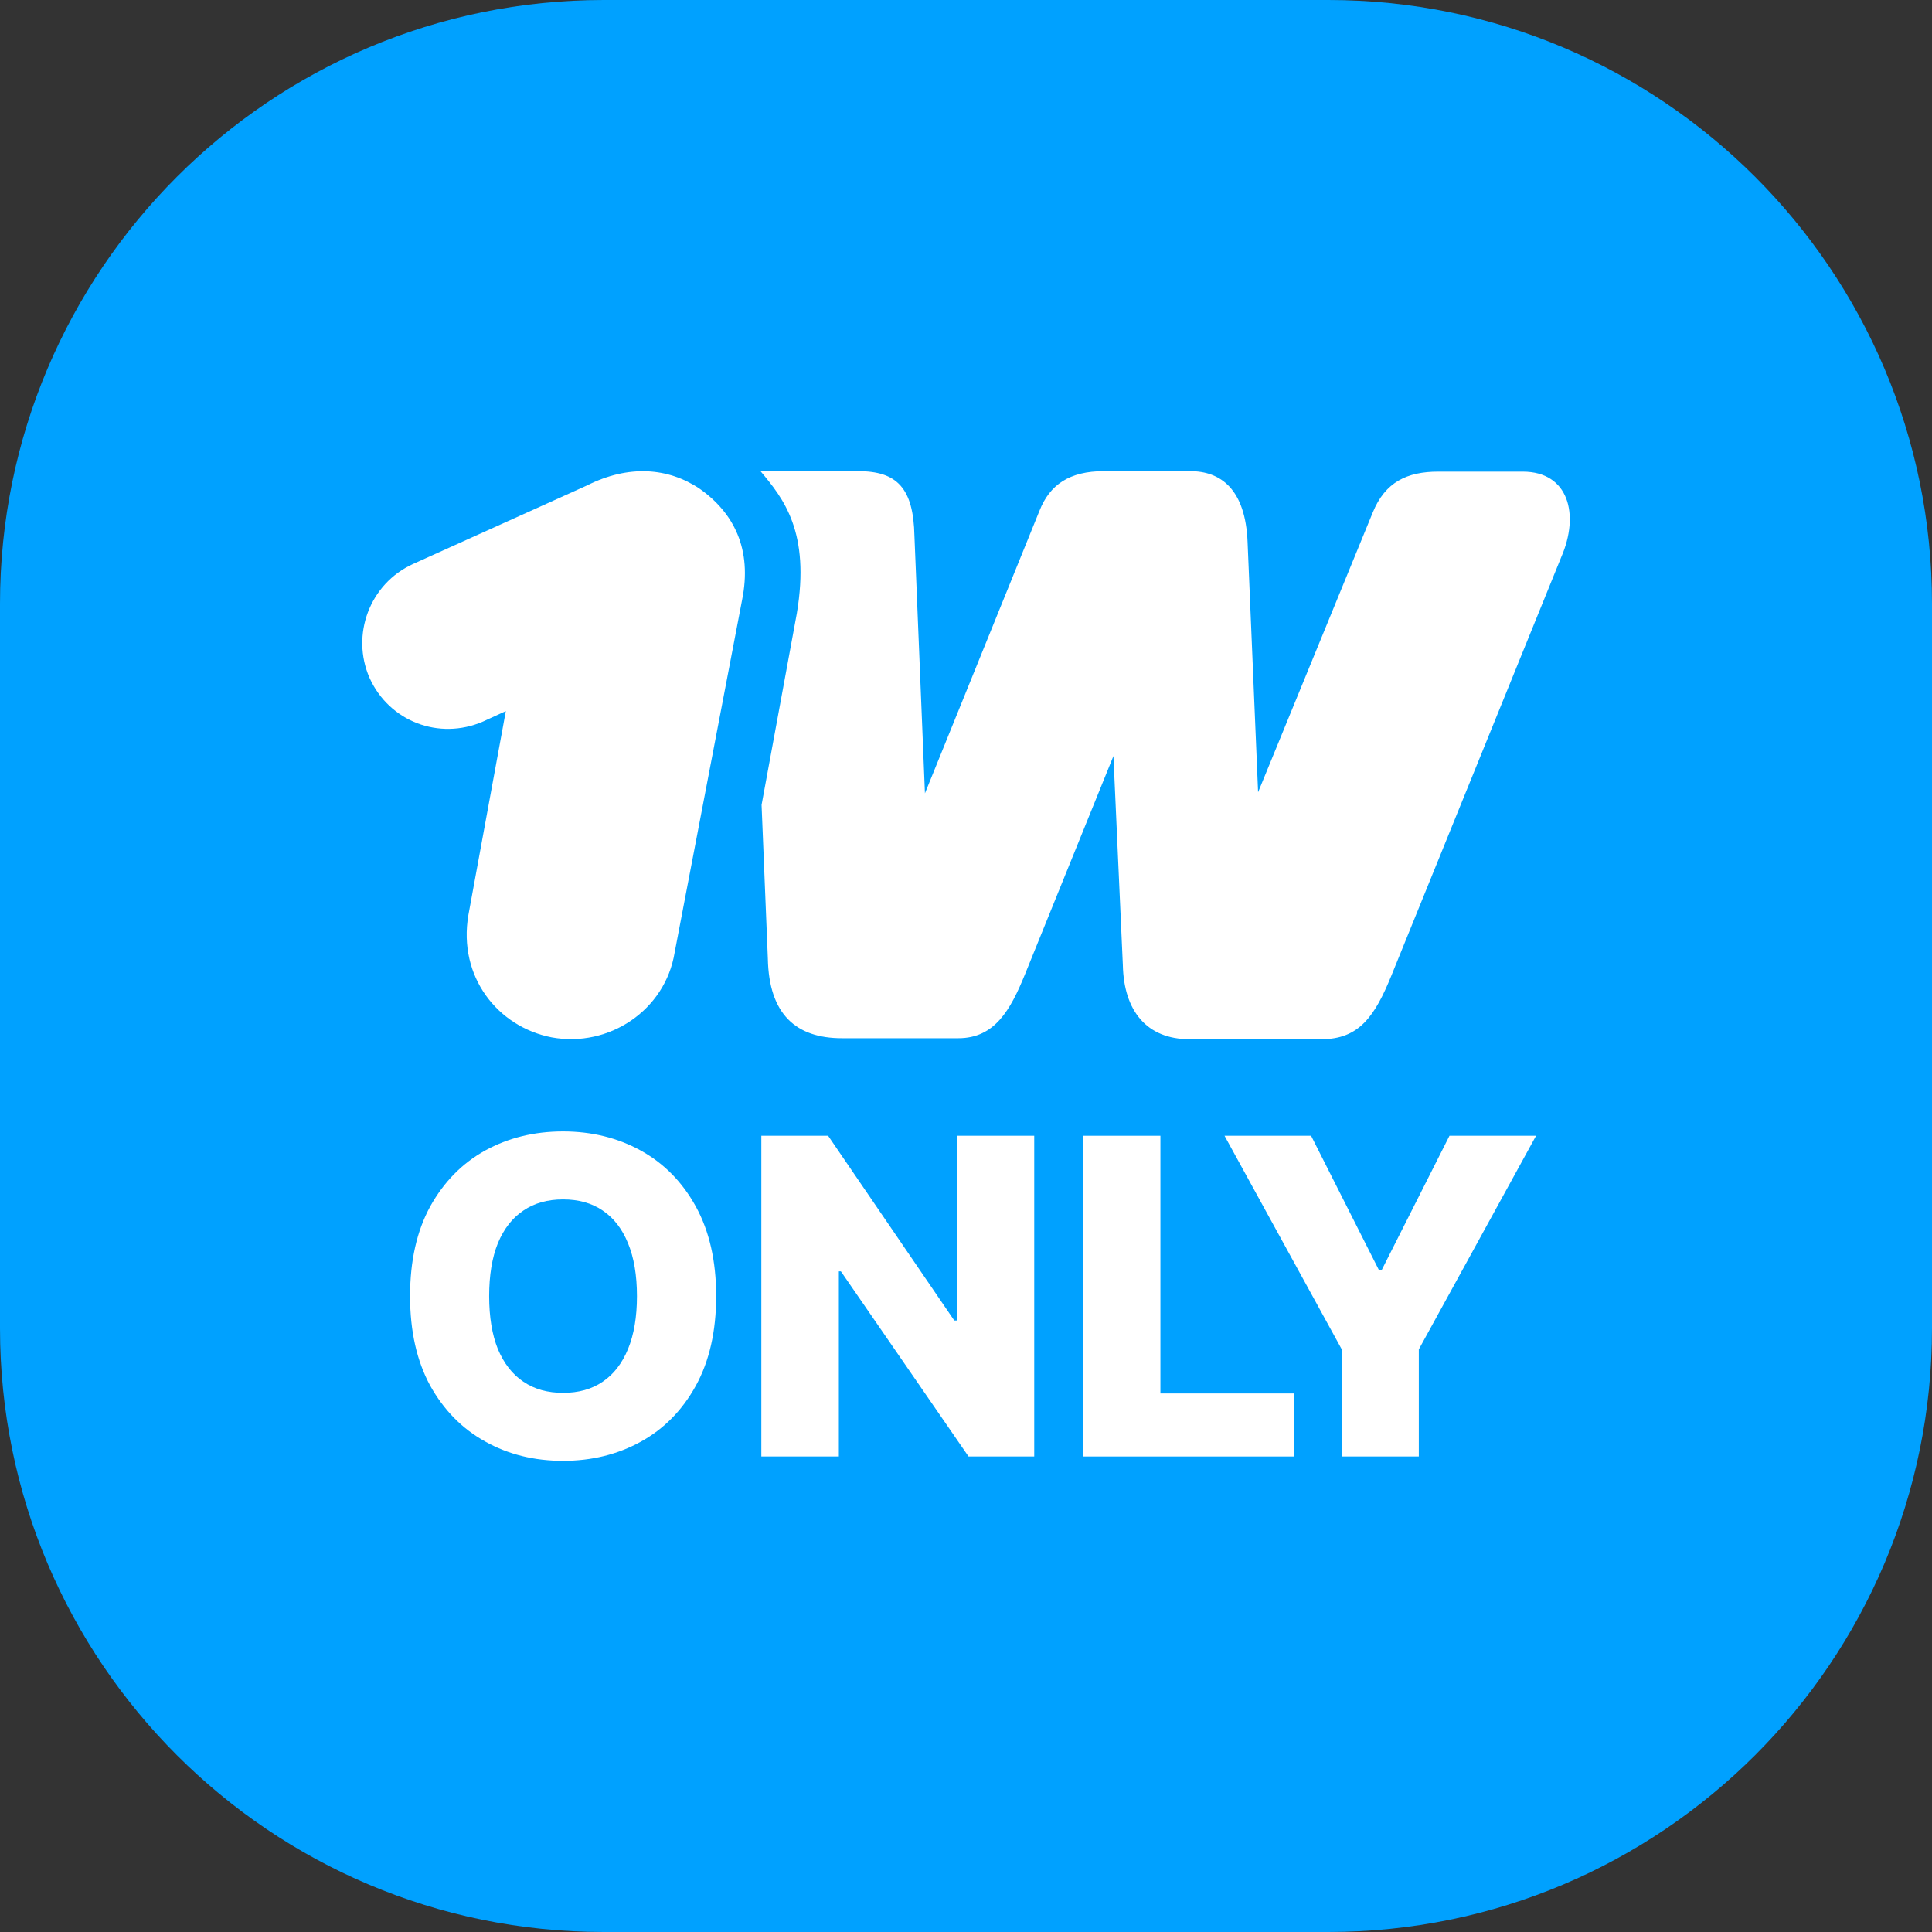 <svg width="16" height="16" viewBox="0 0 16 16" fill="none" xmlns="http://www.w3.org/2000/svg">
<rect x="0" y="0" width="16" height="16" fill="#333333" stroke="none"/>
<path d="M11 0H5C2.239 0 0 2.239 0 5V11C0 13.761 2.239 16 5 16H11C13.761 16 16 13.761 16 11V5C16 2.239 13.761 0 11 0Z" fill="#00A1FF"/>
<path d="M6.599 5.08C6.712 4.405 6.488 4.128 6.298 3.902H7.107C7.427 3.902 7.565 4.04 7.573 4.439L7.66 6.57L8.608 4.231C8.693 4.014 8.857 3.902 9.142 3.902H9.857C10.108 3.902 10.315 4.049 10.332 4.491L10.419 6.561L11.369 4.243C11.471 3.993 11.652 3.906 11.911 3.906H12.611C12.99 3.906 13.084 4.26 12.929 4.615L11.523 8.079C11.386 8.416 11.255 8.606 10.946 8.606H9.85C9.497 8.606 9.307 8.372 9.299 7.992L9.221 6.261L8.488 8.07C8.368 8.364 8.238 8.598 7.937 8.598H6.972C6.592 8.598 6.368 8.399 6.359 7.939L6.307 6.666L6.599 5.08Z" fill="white"/>
<path d="M5.792 4.046C6.076 4.245 6.232 4.547 6.145 4.972L5.587 7.889C5.509 8.366 5.044 8.678 4.569 8.591C4.121 8.504 3.792 8.088 3.879 7.578L4.189 5.889L3.999 5.976C3.637 6.132 3.223 5.976 3.06 5.613C2.905 5.258 3.06 4.834 3.422 4.67L4.862 4.02C5.206 3.847 5.533 3.873 5.792 4.046Z" fill="white"/>
<path fill-rule="evenodd" clip-rule="evenodd" d="M5.762 11.477C5.874 11.274 5.931 11.026 5.931 10.734C5.931 10.442 5.874 10.194 5.762 9.991C5.65 9.788 5.498 9.634 5.306 9.528C5.115 9.423 4.9 9.37 4.663 9.37C4.424 9.37 4.209 9.423 4.018 9.528C3.827 9.634 3.676 9.788 3.563 9.991C3.452 10.194 3.396 10.442 3.396 10.734C3.396 11.025 3.452 11.272 3.563 11.476C3.676 11.678 3.827 11.832 4.018 11.938C4.209 12.045 4.424 12.098 4.663 12.098C4.9 12.098 5.115 12.045 5.306 11.94C5.498 11.834 5.65 11.68 5.762 11.477ZM5.201 10.296C5.25 10.415 5.275 10.561 5.275 10.734C5.275 10.907 5.25 11.053 5.201 11.172C5.152 11.291 5.082 11.382 4.991 11.443C4.9 11.505 4.791 11.535 4.663 11.535C4.536 11.535 4.426 11.505 4.335 11.443C4.243 11.382 4.173 11.291 4.123 11.172C4.075 11.053 4.051 10.907 4.051 10.734C4.051 10.561 4.075 10.415 4.123 10.296C4.173 10.176 4.243 10.086 4.335 10.025C4.426 9.963 4.536 9.933 4.663 9.933C4.791 9.933 4.9 9.963 4.991 10.025C5.082 10.086 5.152 10.176 5.201 10.296Z" fill="white"/>
<path d="M8.565 12.062V9.406H7.925V10.936H7.903L6.858 9.406H6.305V12.062H6.947V10.529H6.964L8.021 12.062H8.565Z" fill="white"/>
<path d="M8.969 12.062V9.406H9.61V11.54H10.715V12.062H8.969Z" fill="white"/>
<path d="M10.858 9.406H10.141L11.112 11.175V12.062H11.75V11.175L12.721 9.406H12.004L11.443 10.517H11.419L10.858 9.406Z" fill="white"/>
</svg>
